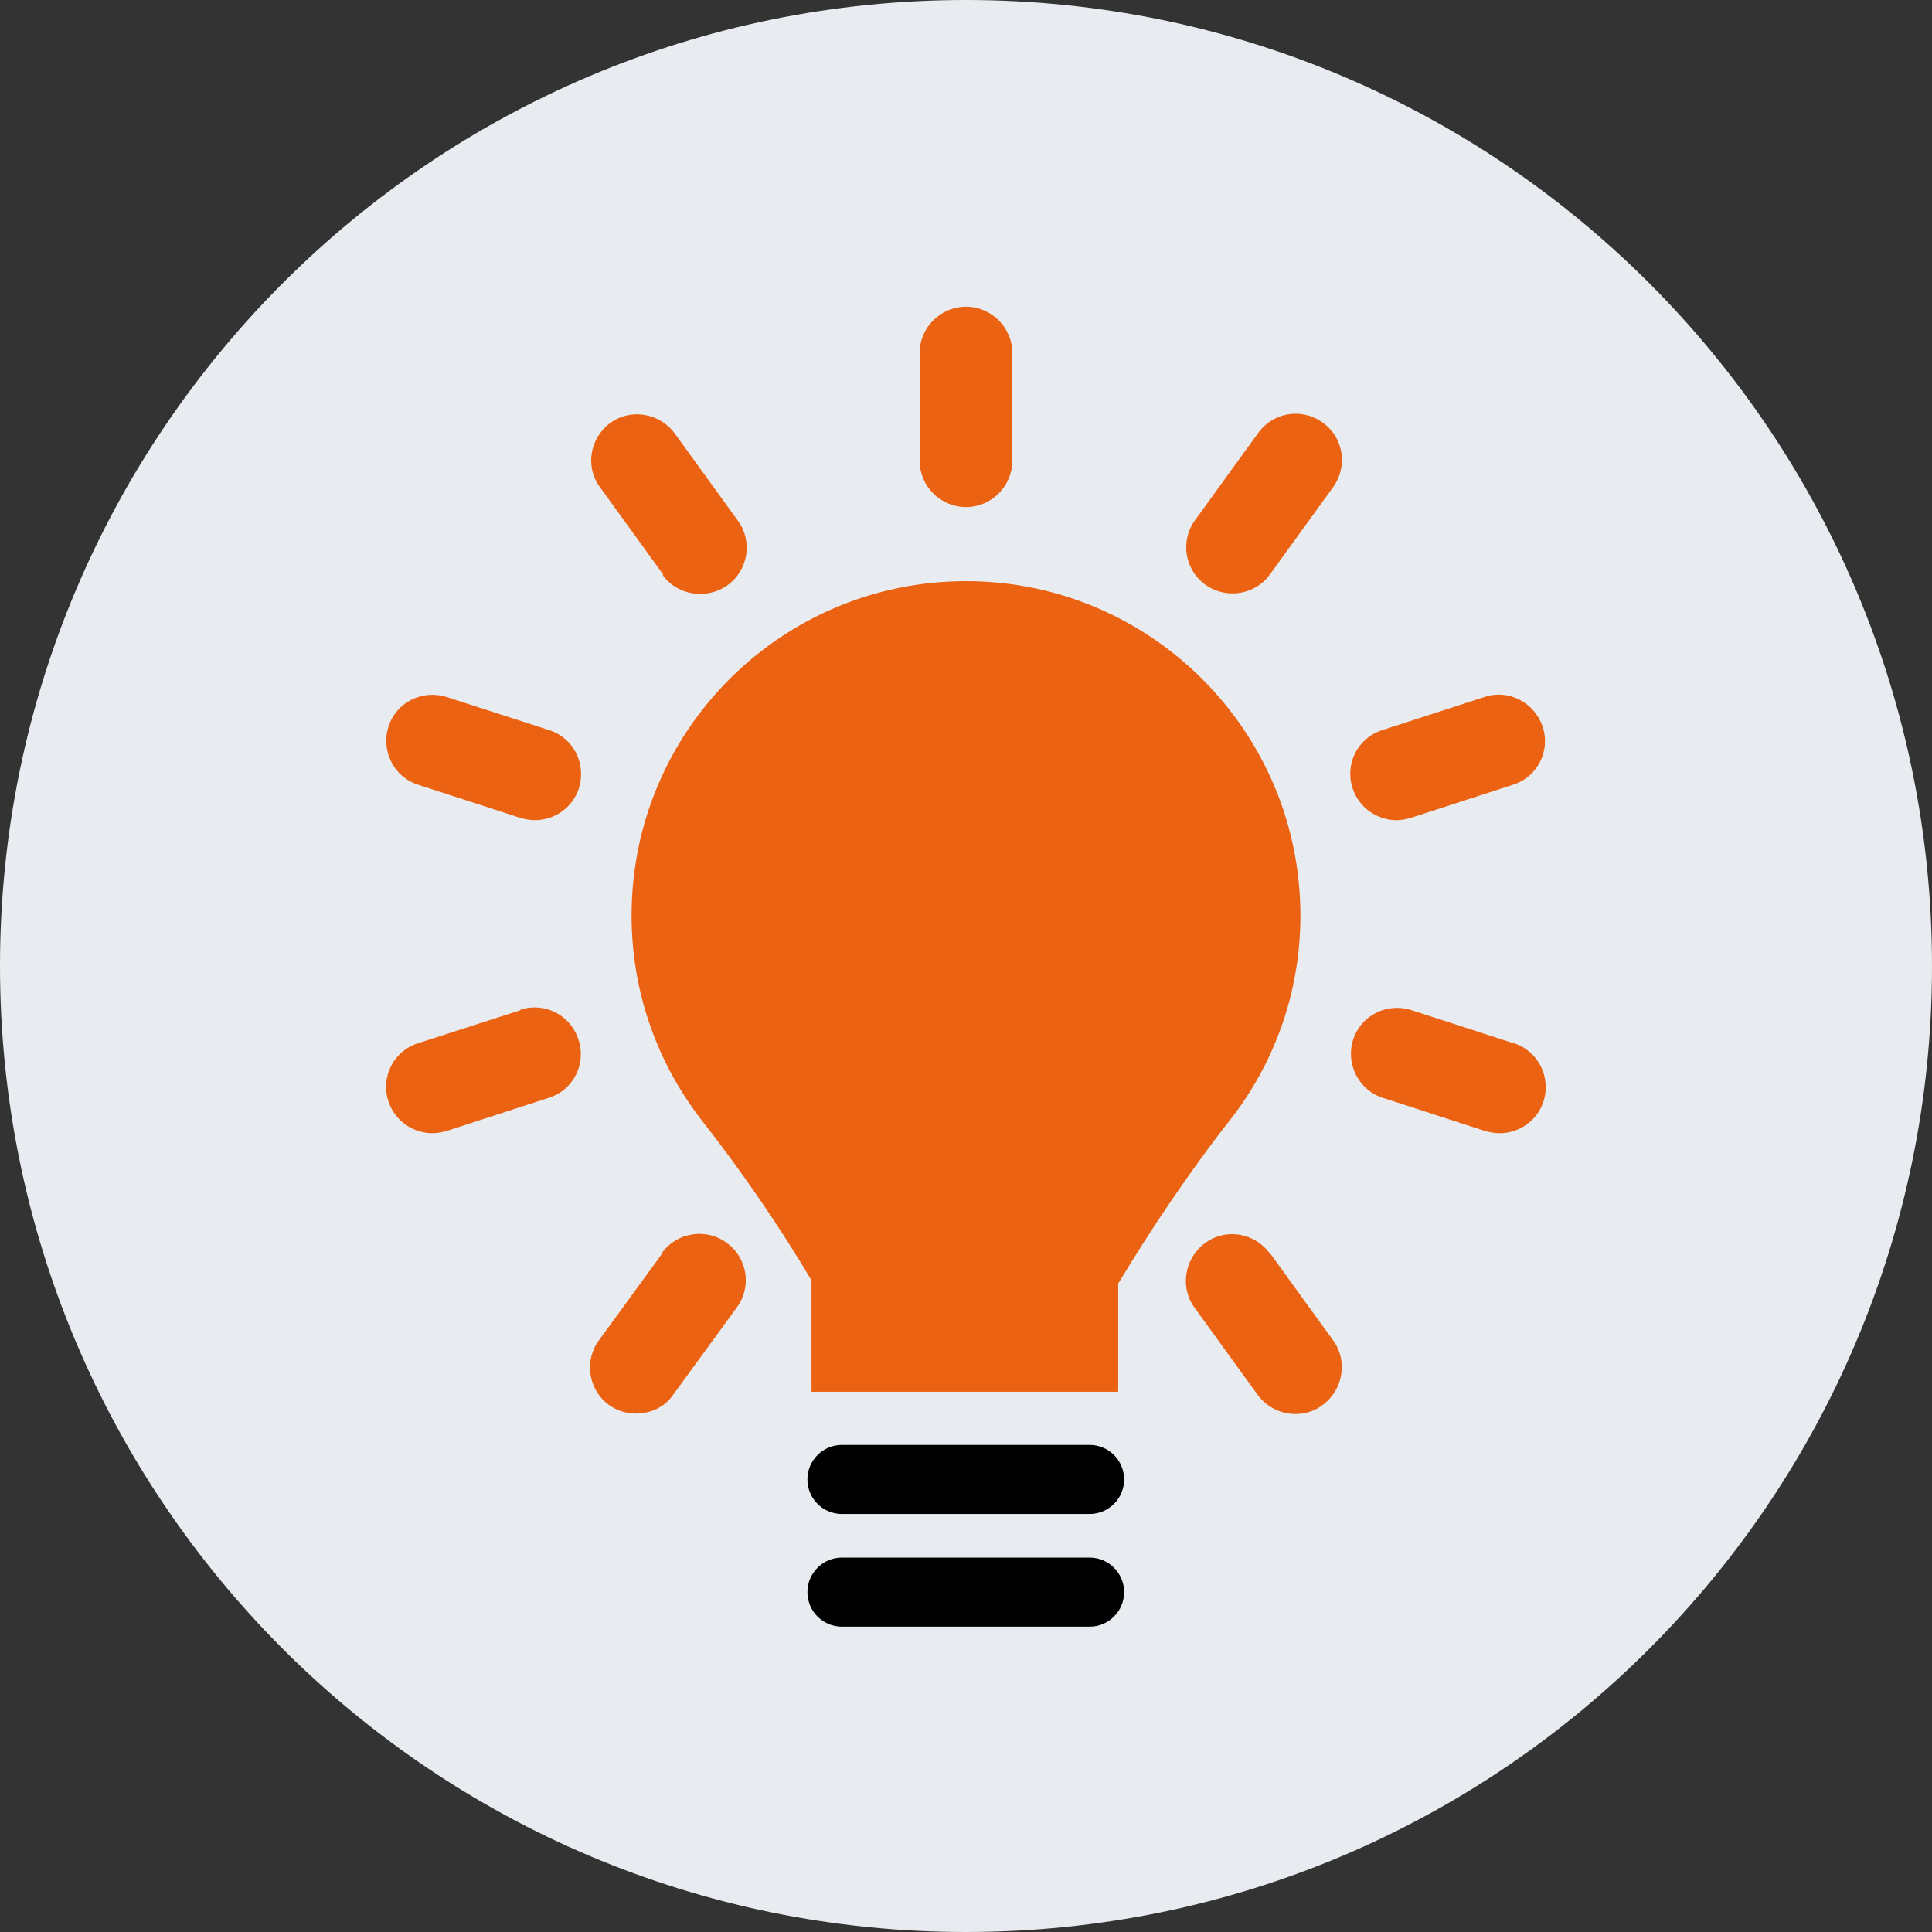 <svg width="110" height="110" viewBox="0 0 110 110" fill="none" xmlns="http://www.w3.org/2000/svg">
<rect x="0" y="0" width="110" height="110" fill="#333333" stroke="none"/>
<path d="M110 55C110 85.372 85.372 110 55 110C24.628 110 0 85.372 0 55C0 24.628 24.628 0 55 0C85.372 0 110 24.628 110 55Z" fill="#E8ECF0"/>
<path d="M62.036 82.267H47.937C46.85 82.267 45.971 83.147 45.971 84.234C45.971 85.32 46.85 86.2 47.937 86.2H62.036C63.123 86.2 64.002 85.32 64.002 84.234C64.002 83.147 63.123 82.267 62.036 82.267Z" fill="black"/>
<path d="M62.036 88.683H47.937C46.85 88.683 45.971 89.563 45.971 90.649C45.971 91.736 46.85 92.615 47.937 92.615H62.036C63.123 92.615 64.002 91.736 64.002 90.649C64.002 89.563 63.123 88.683 62.036 88.683Z" fill="black"/>
<path d="M54.999 28.871C56.448 28.871 57.638 27.681 57.638 26.232V20.101C57.638 18.652 56.448 17.462 54.999 17.462C53.55 17.462 52.36 18.652 52.36 20.101V26.232C52.36 27.681 53.55 28.871 54.999 28.871Z" fill="#EA6212"/>
<path d="M37.718 32.726C38.236 33.45 39.038 33.812 39.866 33.812C40.409 33.812 40.952 33.657 41.418 33.321C42.608 32.467 42.867 30.811 42.013 29.647L38.417 24.68C37.563 23.516 35.907 23.231 34.743 24.085C33.579 24.939 33.294 26.595 34.174 27.759L37.77 32.726H37.718Z" fill="#EA6212"/>
<path d="M72.281 71.35C71.427 70.186 69.772 69.901 68.607 70.781C67.443 71.635 67.159 73.29 68.012 74.454L71.608 79.421C72.126 80.12 72.928 80.508 73.756 80.508C74.299 80.508 74.842 80.353 75.308 79.991C76.472 79.137 76.757 77.481 75.903 76.317L72.307 71.35H72.281Z" fill="#EA6212"/>
<path d="M31.277 41.574L25.43 39.685C24.033 39.245 22.559 39.995 22.119 41.367C21.679 42.764 22.429 44.238 23.8 44.678L29.621 46.566C29.906 46.644 30.165 46.696 30.449 46.696C31.561 46.696 32.596 45.997 32.959 44.885C33.398 43.488 32.648 42.013 31.277 41.574Z" fill="#EA6212"/>
<path d="M86.174 59.398L80.353 57.51C78.956 57.07 77.482 57.82 77.042 59.191C76.602 60.562 77.352 62.063 78.723 62.502L84.544 64.391C84.829 64.469 85.087 64.52 85.372 64.52C86.484 64.52 87.519 63.822 87.881 62.709C88.321 61.312 87.571 59.838 86.2 59.398" fill="#EA6212"/>
<path d="M29.648 57.51L23.801 59.398C22.404 59.838 21.654 61.338 22.119 62.709C22.482 63.822 23.517 64.52 24.629 64.52C24.888 64.52 25.172 64.469 25.431 64.391L31.252 62.502C32.649 62.063 33.399 60.562 32.933 59.191C32.493 57.794 31.019 57.044 29.622 57.484" fill="#EA6212"/>
<path d="M79.524 46.696C79.783 46.696 80.068 46.644 80.326 46.566L86.147 44.678C87.544 44.238 88.294 42.737 87.829 41.366C87.363 39.995 85.888 39.219 84.517 39.685L78.697 41.573C77.3 42.013 76.549 43.513 77.015 44.885C77.377 45.997 78.412 46.696 79.524 46.696Z" fill="#EA6212"/>
<path d="M37.718 71.35L34.096 76.317C33.243 77.481 33.502 79.137 34.666 79.991C35.131 80.327 35.675 80.482 36.218 80.482C37.046 80.482 37.848 80.12 38.339 79.396L41.961 74.428C42.815 73.264 42.556 71.609 41.366 70.755C40.202 69.901 38.546 70.16 37.693 71.324" fill="#EA6212"/>
<path d="M71.635 24.654L68.039 29.621C67.186 30.785 67.444 32.441 68.634 33.295C69.1 33.631 69.643 33.786 70.186 33.786C70.988 33.786 71.816 33.398 72.308 32.7L75.904 27.733C76.757 26.543 76.499 24.913 75.309 24.059C74.119 23.206 72.489 23.464 71.635 24.654Z" fill="#EA6212"/>
<path d="M74.04 52.128C74.04 41.625 65.503 33.088 54.999 33.088C44.496 33.088 35.959 41.599 35.959 52.128C35.959 56.578 37.485 60.64 40.021 63.873C42.245 66.719 44.367 69.798 46.204 72.902V79.24H63.666V73.083C65.477 70.056 67.831 66.564 69.952 63.873C72.513 60.64 74.04 56.578 74.04 52.128Z" fill="#EA6212"/>
</svg>
